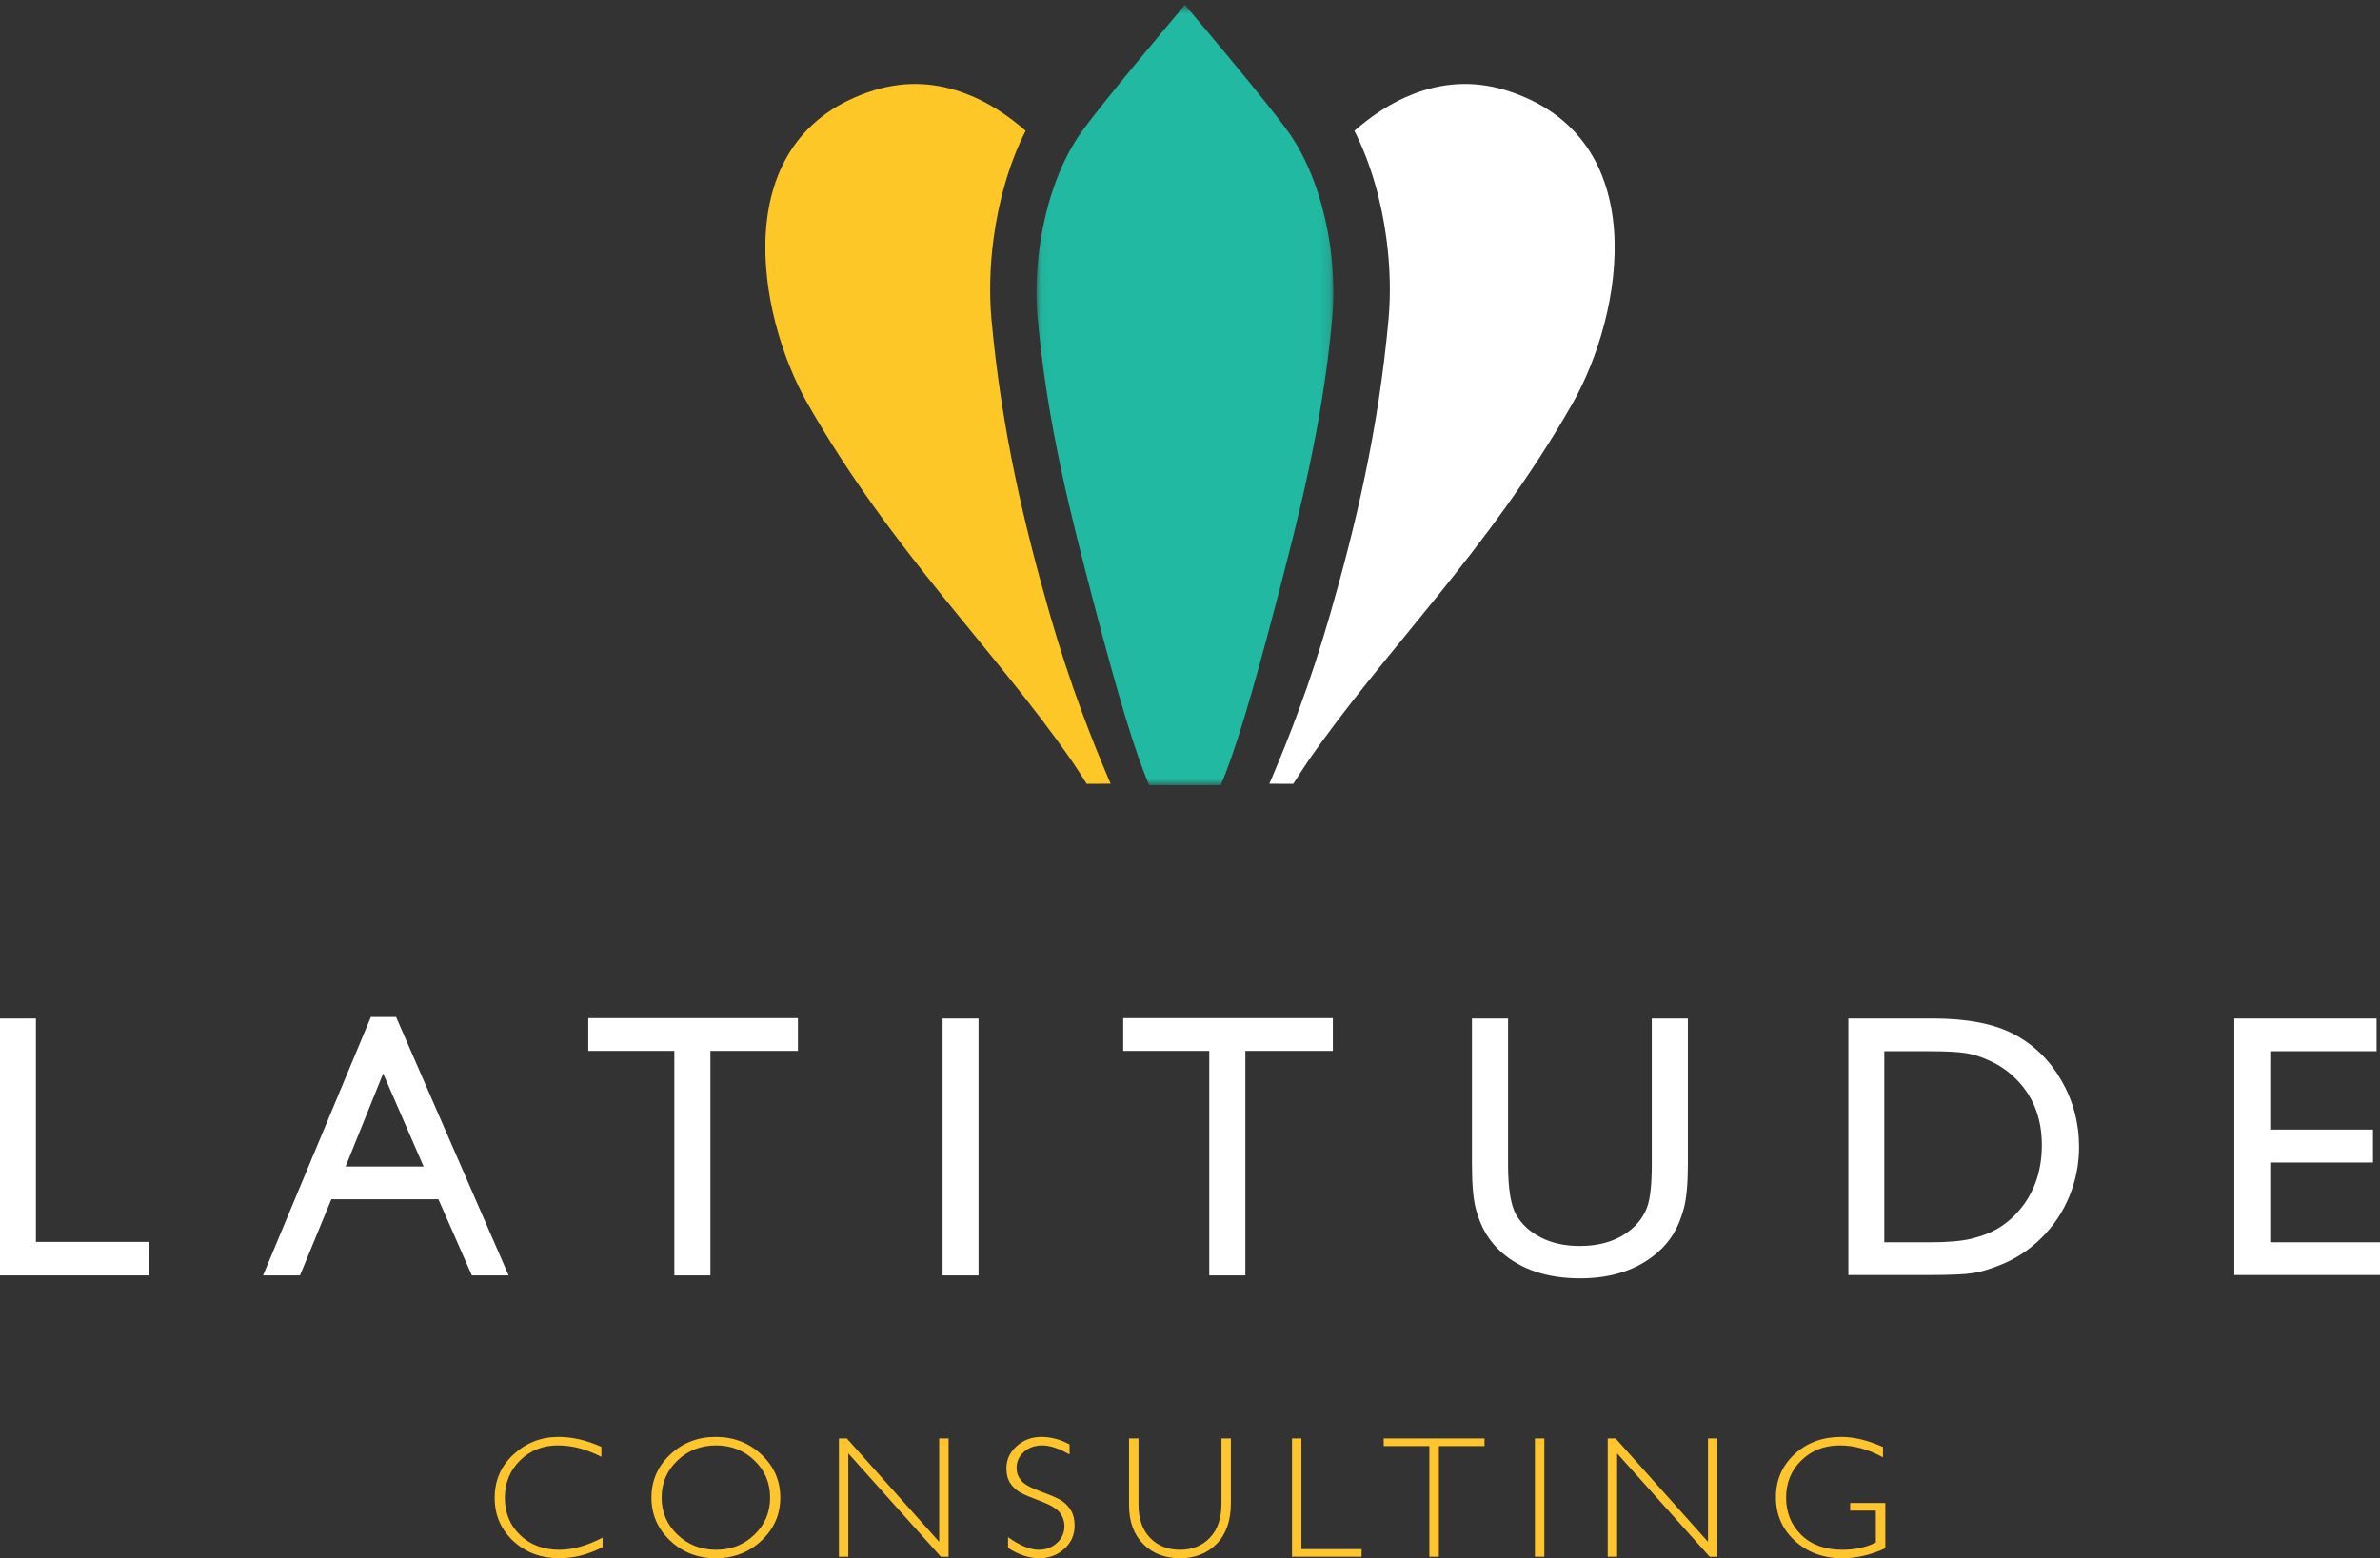 <?xml version="1.0" encoding="UTF-8"?>
<svg width="255px" height="167px" viewBox="0 0 255 167" version="1.1" xmlns="http://www.w3.org/2000/svg" xmlns:xlink="http://www.w3.org/1999/xlink">
    <rect x="0" y="0" width="255" height="167" fill="#333333" stroke="none"/>
    <!-- Generator: Sketch 48.2 (47327) - http://www.bohemiancoding.com/sketch -->
    <title>logo</title>
    <desc>Created with Sketch.</desc>
    <defs>
        <polygon id="path-1" points="0.054 0.514 31.859 0.514 31.859 84.151 0.054 84.151"></polygon>
    </defs>
    <g id="Page-1" stroke="none" stroke-width="1" fill="none" fill-rule="evenodd">
        <g id="logo">
            <path d="M0,136.685 L15.955,136.685 L15.955,133.098 L3.849,133.098 L3.849,109.158 L0,109.158 L0,136.685 Z M28.186,136.685 L32.142,136.685 L35.502,128.528 L46.973,128.528 L50.556,136.685 L54.496,136.685 L42.439,109 L39.735,109 L28.186,136.685 Z M37.029,125.02 L41.053,115.05 L45.389,125.02 L37.029,125.02 Z M63.03,112.626 L72.25,112.626 L72.25,136.685 L76.117,136.685 L76.117,112.626 L85.492,112.626 L85.492,109.119 L63.03,109.119 L63.03,112.626 Z M100.992,136.685 L104.842,136.685 L104.842,109.158 L100.992,109.158 L100.992,136.685 Z M120.344,112.626 L129.564,112.626 L129.564,136.685 L133.431,136.685 L133.431,112.626 L142.806,112.626 L142.806,109.119 L120.344,109.119 L120.344,112.626 Z M176.977,124.783 C176.977,126.952 176.81,128.482 176.477,129.374 C176.142,130.268 175.598,131.043 174.84,131.699 C173.403,132.921 171.543,133.533 169.259,133.533 C167.653,133.533 166.261,133.227 165.082,132.616 C163.901,132.005 163.022,131.194 162.445,130.183 C161.868,129.171 161.578,127.371 161.578,124.783 L161.578,109.158 L157.709,109.158 L157.709,124.744 C157.709,126.965 157.855,128.593 158.142,129.631 C158.432,130.669 158.798,131.546 159.24,132.262 C159.682,132.977 160.224,133.624 160.867,134.201 C162.983,136.068 165.793,137 169.297,137 C172.735,137 175.519,136.061 177.65,134.183 C178.291,133.618 178.833,132.977 179.276,132.262 C179.72,131.546 180.091,130.648 180.393,129.571 C180.693,128.495 180.844,126.9 180.844,124.783 L180.844,109.158 L176.977,109.158 L176.977,124.783 Z M206.548,136.646 C208.934,136.646 210.551,136.577 211.398,136.439 C212.244,136.301 213.174,136.029 214.188,135.621 C215.92,134.95 217.442,133.959 218.75,132.646 C220.033,131.371 221.022,129.894 221.713,128.211 C222.407,126.531 222.754,124.77 222.754,122.931 C222.754,120.356 222.124,117.979 220.867,115.799 C219.609,113.619 217.915,111.966 215.786,110.843 C213.656,109.719 210.763,109.158 207.106,109.158 L198.039,109.158 L198.039,136.646 L206.548,136.646 Z M210.724,112.883 C211.558,113.026 212.441,113.323 213.371,113.77 C214.301,114.215 215.125,114.787 215.844,115.484 C217.793,117.349 218.769,119.76 218.769,122.715 C218.769,125.724 217.82,128.211 215.92,130.183 C215.331,130.786 214.679,131.297 213.967,131.71 C213.254,132.124 212.366,132.465 211.301,132.735 C210.237,133.003 208.741,133.138 206.817,133.138 L201.89,133.138 L201.89,112.665 L206.7,112.665 C208.55,112.665 209.889,112.738 210.724,112.883 Z M239.39,136.646 L255,136.646 L255,133.138 L243.24,133.138 L243.24,124.587 L254.248,124.587 L254.248,121.06 L243.24,121.06 L243.24,112.665 L254.634,112.665 L254.634,109.158 L239.39,109.158 L239.39,136.646 Z" id="latitude" fill="#FFFFFF"></path>
            <path d="M59.851,154 C57.984,154 56.375,154.622 55.025,155.869 C53.675,157.114 53,158.665 53,160.522 C53,162.366 53.66,163.907 54.983,165.143 C56.306,166.381 57.959,167 59.943,167 C61.482,167 63.021,166.603 64.565,165.812 L64.565,164.794 C62.89,165.66 61.344,166.092 59.925,166.092 C58.227,166.092 56.83,165.568 55.734,164.523 C54.638,163.477 54.092,162.142 54.092,160.522 C54.092,158.919 54.637,157.583 55.725,156.513 C56.814,155.442 58.167,154.906 59.786,154.906 C61.304,154.906 62.854,155.315 64.434,156.132 L64.434,155.061 C62.848,154.354 61.319,154 59.851,154 Z M71.8,155.892 C70.465,157.153 69.797,158.69 69.797,160.504 C69.797,162.312 70.465,163.847 71.8,165.108 C73.135,166.369 74.763,167 76.686,167 C78.617,167 80.251,166.369 81.592,165.108 C82.933,163.847 83.604,162.312 83.604,160.504 C83.604,158.69 82.933,157.153 81.592,155.892 C80.251,154.631 78.617,154 76.686,154 C74.763,154 73.135,154.631 71.8,155.892 Z M72.584,164.473 C71.455,163.394 70.889,162.07 70.889,160.504 C70.889,158.932 71.455,157.606 72.584,156.527 C73.714,155.448 75.093,154.906 76.724,154.906 C78.348,154.906 79.72,155.448 80.835,156.527 C81.953,157.606 82.512,158.932 82.512,160.504 C82.512,162.07 81.953,163.394 80.835,164.473 C79.72,165.552 78.348,166.092 76.724,166.092 C75.093,166.092 73.714,165.552 72.584,164.473 Z M100.626,154.164 L100.626,165.239 L90.736,154.164 L89.882,154.164 L89.882,166.836 L90.89,166.836 L90.89,155.76 L100.804,166.836 L101.635,166.836 L101.635,154.164 L100.626,154.164 Z M111.581,154 C110.547,154 109.663,154.328 108.93,154.984 C108.196,155.64 107.829,156.433 107.829,157.364 C107.829,158.034 107.98,158.583 108.281,159.009 C108.584,159.436 108.95,159.764 109.384,159.993 C109.816,160.222 110.536,160.526 111.545,160.901 C112.552,161.277 113.221,161.682 113.55,162.114 C113.88,162.546 114.045,163.031 114.045,163.571 C114.045,164.278 113.78,164.875 113.247,165.362 C112.715,165.849 112.064,166.092 111.291,166.092 C110.364,166.092 109.27,165.642 108.005,164.741 L108.005,165.893 C109.15,166.63 110.264,167 111.347,167 C112.405,167 113.301,166.663 114.036,165.993 C114.771,165.321 115.137,164.498 115.137,163.525 C115.137,162.793 114.979,162.197 114.662,161.739 C114.344,161.278 113.958,160.928 113.504,160.686 C113.049,160.444 112.327,160.141 111.338,159.778 C110.349,159.415 109.698,159.037 109.388,158.644 C109.075,158.251 108.921,157.81 108.921,157.32 C108.921,156.636 109.183,156.063 109.709,155.601 C110.235,155.139 110.89,154.906 111.674,154.906 C112.49,154.906 113.463,155.231 114.596,155.878 L114.596,154.799 C113.6,154.266 112.595,154 111.581,154 Z M130.871,161.13 C130.871,162.715 130.459,163.937 129.635,164.8 C128.81,165.662 127.738,166.092 126.419,166.092 C125.112,166.092 124.047,165.665 123.222,164.814 C122.398,163.96 121.984,162.779 121.984,161.266 L121.984,154.164 L120.968,154.164 L120.968,161.303 C120.968,163.068 121.475,164.459 122.489,165.475 C123.503,166.492 124.813,167 126.419,167 C128.03,167 129.343,166.485 130.358,165.457 C131.372,164.429 131.88,162.969 131.88,161.076 L131.88,154.164 L130.871,154.164 L130.871,161.13 Z M138.43,154.164 L138.43,166.836 L145.886,166.836 L145.886,166.02 L139.436,166.02 L139.436,154.164 L138.43,154.164 Z M148.254,154.164 L148.254,154.98 L153.146,154.98 L153.146,166.836 L154.163,166.836 L154.163,154.98 L159.055,154.98 L159.055,154.164 L148.254,154.164 Z M164.456,166.836 L165.465,166.836 L165.465,154.164 L164.456,154.164 L164.456,166.836 Z M182.999,154.164 L182.999,165.239 L173.109,154.164 L172.256,154.164 L172.256,166.836 L173.263,166.836 L173.263,155.76 L183.178,166.836 L184.007,166.836 L184.007,154.164 L182.999,154.164 Z M197.277,154 C195.267,154 193.598,154.615 192.27,155.846 C190.94,157.077 190.276,158.618 190.276,160.467 C190.276,162.331 190.953,163.884 192.306,165.131 C193.66,166.376 195.349,167 197.37,167 C198.919,167 200.463,166.642 202,165.93 L202,161.076 L198.23,161.076 L198.23,161.892 L200.982,161.892 L200.982,165.313 C199.944,165.833 198.752,166.092 197.408,166.092 C195.546,166.092 194.075,165.561 192.992,164.5 C191.911,163.438 191.368,162.107 191.368,160.504 C191.368,158.902 191.916,157.569 193.012,156.504 C194.106,155.439 195.479,154.906 197.129,154.906 C198.665,154.906 200.206,155.333 201.748,156.186 L201.748,155.079 C200.137,154.36 198.647,154 197.277,154 Z" id="Consulting" fill="#FEC52E"></path>
            <path d="M114.896,81.637 C115.427,82.413 115.925,83.206 116.432,84 L119,83.995 C118.941,83.858 118.889,83.753 118.835,83.617 C116.984,79.269 114.691,73.48 112.508,65.916 C109.767,56.385 107.312,46.139 106.228,34.219 C105.996,31.614 106.043,28.636 106.453,25.574 C106.976,21.673 108.068,17.606 109.89,14.017 C107.96,12.332 105.863,10.953 103.592,10.085 C100.507,8.874 97.171,8.594 93.674,9.668 C77.67,14.625 81.096,33.721 86.525,43.253 C95.62,59.189 106.634,69.662 114.896,81.637" id="Fill-5" fill="#FEC728"></path>
            <path d="M140.104,81.637 C139.573,82.413 139.075,83.206 138.568,84 L136,83.995 C136.059,83.858 136.111,83.753 136.165,83.617 C138.016,79.269 140.309,73.48 142.49,65.916 C145.233,56.385 147.687,46.139 148.772,34.219 C149.006,31.614 148.959,28.636 148.545,25.574 C148.026,21.673 146.934,17.606 145.112,14.017 C147.042,12.332 149.137,10.953 151.406,10.085 C154.491,8.874 157.83,8.594 161.326,9.668 C177.33,14.625 173.904,33.721 168.476,43.253 C159.38,59.189 148.365,69.662 140.104,81.637" id="Fill-7" fill="#FFFFFF"></path>
            <g id="Group-11" transform="translate(111, 0)">
                <mask id="mask-2" fill="white">
                    <use xlink:href="#path-1"></use>
                </mask>
                <g id="Clip-10"></g>
                <path d="M31.558,26.67 C30.968,22.375 29.613,17.904 27.25,14.442 C25.087,11.301 16.511,1.182 15.97,0.544 L15.97,0.513 C15.97,0.513 15.961,0.524 15.956,0.53 C15.953,0.524 15.944,0.513 15.944,0.513 L15.944,0.53 L15.935,0.513 L15.899,0.596 C15.08,1.564 6.786,11.363 4.664,14.442 C2.301,17.904 0.945,22.375 0.356,26.67 C0.02,29.305 -0.028,31.869 0.173,34.074 C1.201,45.516 3.787,55.436 6.232,64.784 C8.783,74.516 10.623,80.701 12.129,84.144 L13.327,84.144 L13.327,84.151 L18.706,84.151 L18.708,84.144 L19.785,84.144 C21.289,80.701 23.129,74.516 25.681,64.784 C28.125,55.436 30.712,45.516 31.741,34.074 C31.94,31.869 31.892,29.305 31.558,26.67" id="Fill-9" fill="#21B9A1" mask="url(#mask-2)"></path>
            </g>
        </g>
    </g>
</svg>